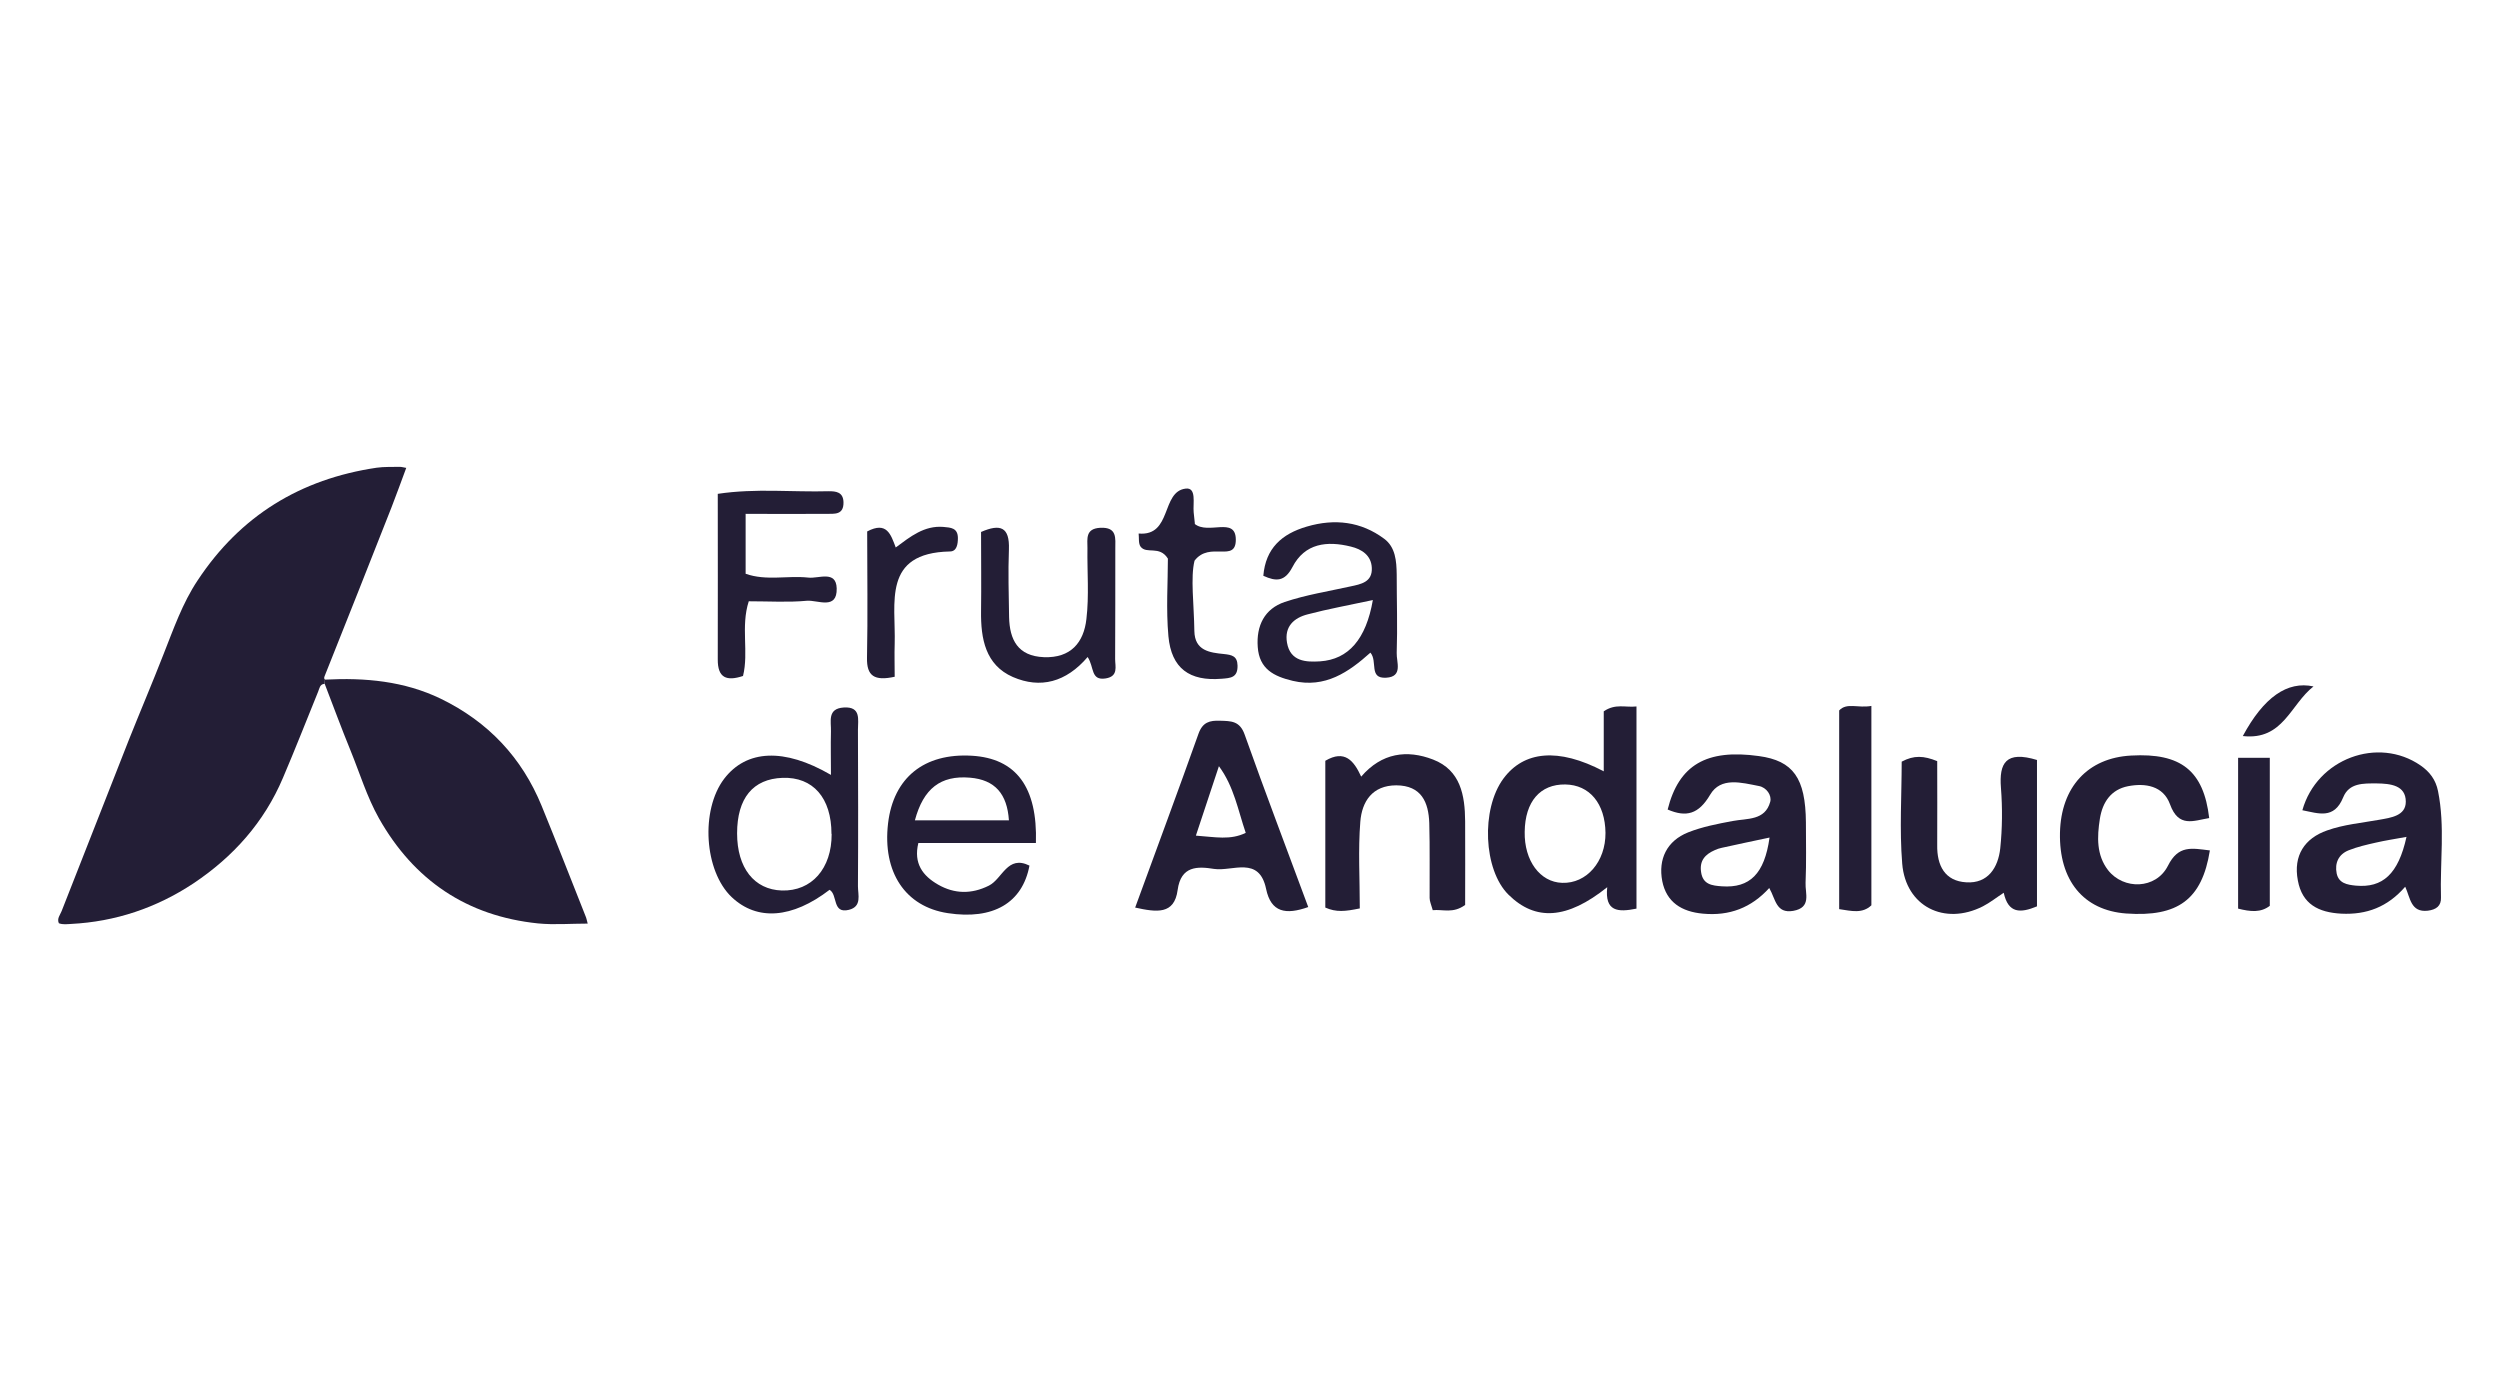 <svg xmlns="http://www.w3.org/2000/svg" xmlns:xlink="http://www.w3.org/1999/xlink" id="Capa_2" data-name="Capa 2" viewBox="0 0 143.57 79.9"><defs><style>      .cls-1 {        fill: none;      }      .cls-2 {        clip-path: url(#clippath);      }      .cls-3 {        fill: #fff;      }      .cls-4 {        fill: #231e36;      }      .cls-5 {        clip-path: url(#clippath-1);      }    </style><clipPath id="clippath"><rect class="cls-1" x="3.36" y="26.81" width="136.86" height="26.27"></rect></clipPath><clipPath id="clippath-1"><rect class="cls-1" x="3.36" y="26.81" width="136.86" height="26.27"></rect></clipPath></defs><g id="Capa_1-2" data-name="Capa 1"><rect class="cls-3" width="143.57" height="79.9"></rect><rect class="cls-3" width="143.57" height="79.9"></rect><g class="cls-2"><g class="cls-5"><path class="cls-4" d="M18.63,39.27c-.27,.03-.28,.26-.36,.45-.67,1.65-1.32,3.31-2.02,4.95-1.08,2.55-2.85,4.53-5.14,6.06-2.13,1.41-4.48,2.2-7.03,2.33-.23,.01-.46,.05-.7-.04-.12-.27,.07-.47,.16-.7,1.29-3.28,2.57-6.56,3.86-9.83,.65-1.63,1.34-3.25,1.98-4.89,.58-1.46,1.09-2.95,1.97-4.27,2.45-3.71,5.9-5.82,10.28-6.47,.43-.06,.88-.04,1.33-.05,.1,0,.2,.03,.37,.06-.29,.77-.55,1.51-.84,2.25-1.27,3.23-2.55,6.46-3.84,9.69-.03,.08-.06,.15,.01,.22,0,.08-.02,.16-.03,.24"></path><path class="cls-4" d="M18.63,39.27c0-.08,.02-.16,.03-.24,2.3-.12,4.55,.08,6.66,1.1,2.71,1.32,4.65,3.37,5.79,6.16,.86,2.1,1.68,4.22,2.52,6.33,.05,.11,.07,.24,.12,.42-.98,0-1.93,.08-2.85-.01-4.09-.42-7.13-2.48-9.14-6.04-.69-1.23-1.1-2.59-1.63-3.89-.52-1.27-.99-2.55-1.48-3.82"></path><path class="cls-4" d="M92.1,44.3v-3.45c.67-.46,1.24-.21,1.88-.28v11.61c-1.07,.22-1.83,.17-1.68-1.23-2.31,1.85-4.12,1.96-5.67,.43-1.44-1.42-1.59-4.91-.29-6.67,1.17-1.58,3.14-1.79,5.75-.42m.11,3.54c-.02-1.68-.91-2.76-2.31-2.78-1.44-.02-2.31,.98-2.33,2.72-.03,1.66,.88,2.89,2.15,2.93,1.41,.05,2.5-1.22,2.49-2.87"></path><path class="cls-4" d="M138.12,50.93c-1.01,1.16-2.21,1.61-3.66,1.54-1.31-.07-2.25-.54-2.5-1.91-.27-1.43,.39-2.42,1.68-2.87,.95-.34,1.98-.43,2.98-.61,.69-.12,1.54-.23,1.54-1.04,0-.95-.89-1.04-1.67-1.05-.76,0-1.59-.04-1.93,.81-.52,1.27-1.42,.91-2.34,.73,.83-2.96,4.35-4.26,6.79-2.57,.52,.36,.87,.82,1,1.47,.41,2.03,.11,4.07,.17,6.11,.02,.48-.27,.7-.76,.76-.98,.11-1-.74-1.29-1.37m.07-2.87c-.72,.13-1.24,.21-1.76,.33-.53,.12-1.06,.24-1.56,.44-.58,.23-.81,.73-.69,1.33,.12,.56,.59,.65,1.1,.7,1.54,.14,2.44-.66,2.91-2.8"></path><path class="cls-4" d="M75.13,52.09c-1.29,.46-2.14,.31-2.42-1.04-.4-1.92-1.93-.99-2.99-1.15-.94-.15-1.9-.19-2.09,1.21-.19,1.43-1.21,1.28-2.44,1.01,1.25-3.42,2.47-6.7,3.64-9.99,.24-.66,.64-.76,1.23-.74,.63,.02,1.14,0,1.42,.8,1.17,3.3,2.42,6.57,3.65,9.9m-6.44-4.1c1.12,.08,1.96,.27,2.85-.16-.45-1.32-.67-2.65-1.54-3.83-.43,1.3-.83,2.52-1.32,3.98"></path><path class="cls-4" d="M101.61,50.99c-1.04,1.15-2.3,1.62-3.81,1.48-1.23-.11-2.1-.66-2.34-1.87-.24-1.26,.26-2.31,1.49-2.8,.81-.32,1.69-.49,2.55-.65,.85-.16,1.86-.02,2.16-1.1,.1-.37-.21-.83-.65-.91-.99-.19-2.19-.54-2.8,.5-.66,1.12-1.37,1.31-2.44,.85,.64-2.56,2.23-3.49,5.24-3.07,1.97,.27,2.68,1.26,2.7,3.81,0,1.16,.03,2.31-.02,3.47-.03,.6,.36,1.42-.71,1.61-.99,.17-1.01-.68-1.37-1.3m.01-2.91c-.94,.2-1.85,.39-2.75,.59-.13,.03-.27,.07-.39,.13-.55,.24-.89,.6-.79,1.26,.1,.72,.63,.78,1.2,.82,1.6,.11,2.44-.72,2.73-2.79"></path><path class="cls-4" d="M47.72,44.5c0-.87-.02-1.68,0-2.49,.02-.57-.23-1.32,.74-1.38,1-.06,.81,.7,.81,1.28,.01,2.99,.02,5.99,0,8.98,0,.5,.24,1.17-.52,1.36-.97,.24-.63-.87-1.11-1.15-2.15,1.65-4.16,1.8-5.62,.42-1.58-1.5-1.8-5-.43-6.8,1.28-1.67,3.44-1.78,6.11-.23m.05,3.4c0-2.07-1.06-3.28-2.81-3.22-1.7,.06-2.61,1.17-2.61,3.19,0,1.98,.98,3.23,2.57,3.28,1.71,.05,2.87-1.26,2.86-3.25"></path><path class="cls-4" d="M78.08,52.17c-.82,.17-1.34,.23-1.97-.05v-8.43c1.12-.66,1.64,0,2.06,.91,1.18-1.37,2.63-1.56,4.13-.98,1.58,.61,1.83,2.06,1.84,3.55,.01,1.62,0,3.25,0,4.8-.7,.51-1.28,.24-1.86,.3-.09-.32-.18-.51-.18-.7-.01-1.43,.02-2.87-.02-4.3-.04-1.2-.45-2.16-1.89-2.17-1.39,0-1.98,.94-2.07,2.09-.13,1.62-.03,3.25-.03,4.98"></path><path class="cls-4" d="M116.98,43.65v8.4c-.96,.4-1.65,.41-1.91-.78-.43,.28-.79,.57-1.2,.78-2.21,1.12-4.43,0-4.63-2.45-.16-1.96-.03-3.93-.03-5.86,.71-.38,1.27-.34,2.04-.03,0,1.57,.01,3.2,0,4.82-.02,1.18,.44,2.07,1.67,2.14,1.25,.08,1.83-.85,1.95-1.95,.12-1.15,.13-2.32,.04-3.48-.11-1.41,.27-2.15,2.09-1.59"></path><path class="cls-4" d="M126.91,48.83c-.45,2.84-1.85,3.84-4.81,3.63-2.45-.18-3.86-1.9-3.8-4.64,.06-2.62,1.6-4.3,4.09-4.43,2.85-.16,4.16,.86,4.48,3.59-.9,.15-1.76,.57-2.25-.79-.39-1.07-1.43-1.23-2.41-1.04-.97,.19-1.47,.91-1.62,1.88-.16,1.03-.2,2.07,.47,2.94,.89,1.14,2.75,1.11,3.44-.25,.6-1.2,1.36-1.01,2.42-.88"></path><path class="cls-4" d="M59.49,48.41h-6.75c-.29,1.18,.26,1.89,1.13,2.39,.94,.54,1.92,.56,2.92,.06,.78-.39,1.06-1.78,2.33-1.15-.4,2.14-2.08,3.13-4.69,2.73-2.44-.37-3.76-2.35-3.43-5.16,.31-2.62,2.07-4.04,4.81-3.88,2.53,.15,3.78,1.78,3.68,5.01m-6.96-1.3h5.41c-.1-1.51-.79-2.33-2.24-2.45-1.68-.14-2.67,.62-3.16,2.45"></path><path class="cls-4" d="M72.55,33.07c.13-1.58,1.06-2.41,2.5-2.83,1.6-.47,3.11-.29,4.44,.7,.65,.48,.71,1.28,.72,2.05,0,1.5,.05,3.01,0,4.51-.02,.51,.38,1.37-.61,1.42-1.01,.06-.47-.94-.9-1.44-1.24,1.11-2.59,2.06-4.46,1.62-1.09-.26-1.92-.68-2.01-1.94-.09-1.23,.39-2.2,1.55-2.59,1.22-.41,2.5-.61,3.76-.89,.62-.13,1.28-.25,1.24-1.07-.03-.72-.58-1.07-1.2-1.22-1.37-.34-2.65-.2-3.36,1.18-.44,.84-.94,.83-1.66,.5m6.28,1.39c-1.39,.3-2.57,.51-3.74,.82-.79,.2-1.35,.7-1.19,1.63,.19,1.09,1.1,1.12,1.9,1.07,1.63-.11,2.64-1.27,3.03-3.52"></path><path class="cls-4" d="M62.47,37.72c-1.25,1.47-2.73,1.84-4.3,1.16-1.58-.69-1.85-2.2-1.83-3.78,.02-1.49,0-2.98,0-4.55,1.1-.48,1.65-.3,1.6,1.01-.05,1.29-.01,2.58,.01,3.88,.03,1.3,.5,2.24,2,2.3,1.54,.06,2.29-.84,2.44-2.19,.16-1.34,.04-2.72,.06-4.08,0-.52-.13-1.11,.73-1.16,.99-.05,.87,.6,.87,1.21,0,2.11,0,4.22-.01,6.33,0,.42,.2,.99-.54,1.11-.88,.14-.65-.65-1.04-1.23"></path><path class="cls-4" d="M42.82,29.53v3.42c1.18,.42,2.41,.09,3.6,.22,.59,.07,1.6-.44,1.63,.62,.03,1.26-1.09,.66-1.71,.71-1.07,.1-2.16,.03-3.34,.03-.47,1.46,.01,2.92-.33,4.29-.94,.31-1.46,.12-1.45-.96,.01-3.12,0-6.25,0-9.5,2.2-.33,4.3-.09,6.38-.15,.4,0,.82,.04,.84,.62,.02,.76-.52,.67-.98,.68-1.49,.01-2.98,0-4.65,0"></path><path class="cls-4" d="M68.6,30.08c.78,.65,2.35-.43,2.37,.89,.02,1.39-1.5,.08-2.37,1.23-.24,.96-.03,2.51-.01,4.04,.02,1.13,.88,1.24,1.7,1.32,.45,.05,.77,.11,.78,.67,.01,.69-.4,.71-.92,.75-1.83,.15-2.88-.59-3.05-2.44-.14-1.55-.03-3.11-.03-4.46-.49-.78-1.23-.23-1.57-.69-.13-.18-.08-.5-.11-.75,1.93,.17,1.28-2.41,2.7-2.58,.64-.08,.41,.85,.46,1.36,.03,.25,.05,.51,.07,.66"></path><path class="cls-4" d="M107.47,40.54v11.45c-.52,.49-1.12,.33-1.85,.22v-11.41c.44-.47,1.07-.12,1.85-.26"></path><path class="cls-4" d="M51.4,38.86c-1.2,.27-1.63-.05-1.61-1.08,.05-2.44,.01-4.88,.01-7.26,1.13-.6,1.36,.18,1.64,.92,.85-.63,1.64-1.27,2.74-1.18,.42,.04,.82,.05,.83,.63,0,.36-.06,.78-.46,.78-3.9,.08-3.1,2.96-3.17,5.31-.02,.6,0,1.2,0,1.88"></path><path class="cls-4" d="M128.53,43.52h1.82v8.5c-.52,.4-1.11,.34-1.82,.16v-8.66Z"></path><path class="cls-4" d="M132.86,39.42c-1.33,1.04-1.74,3.11-4.06,2.85q1.8-3.34,4.06-2.85"></path></g></g></g></svg>